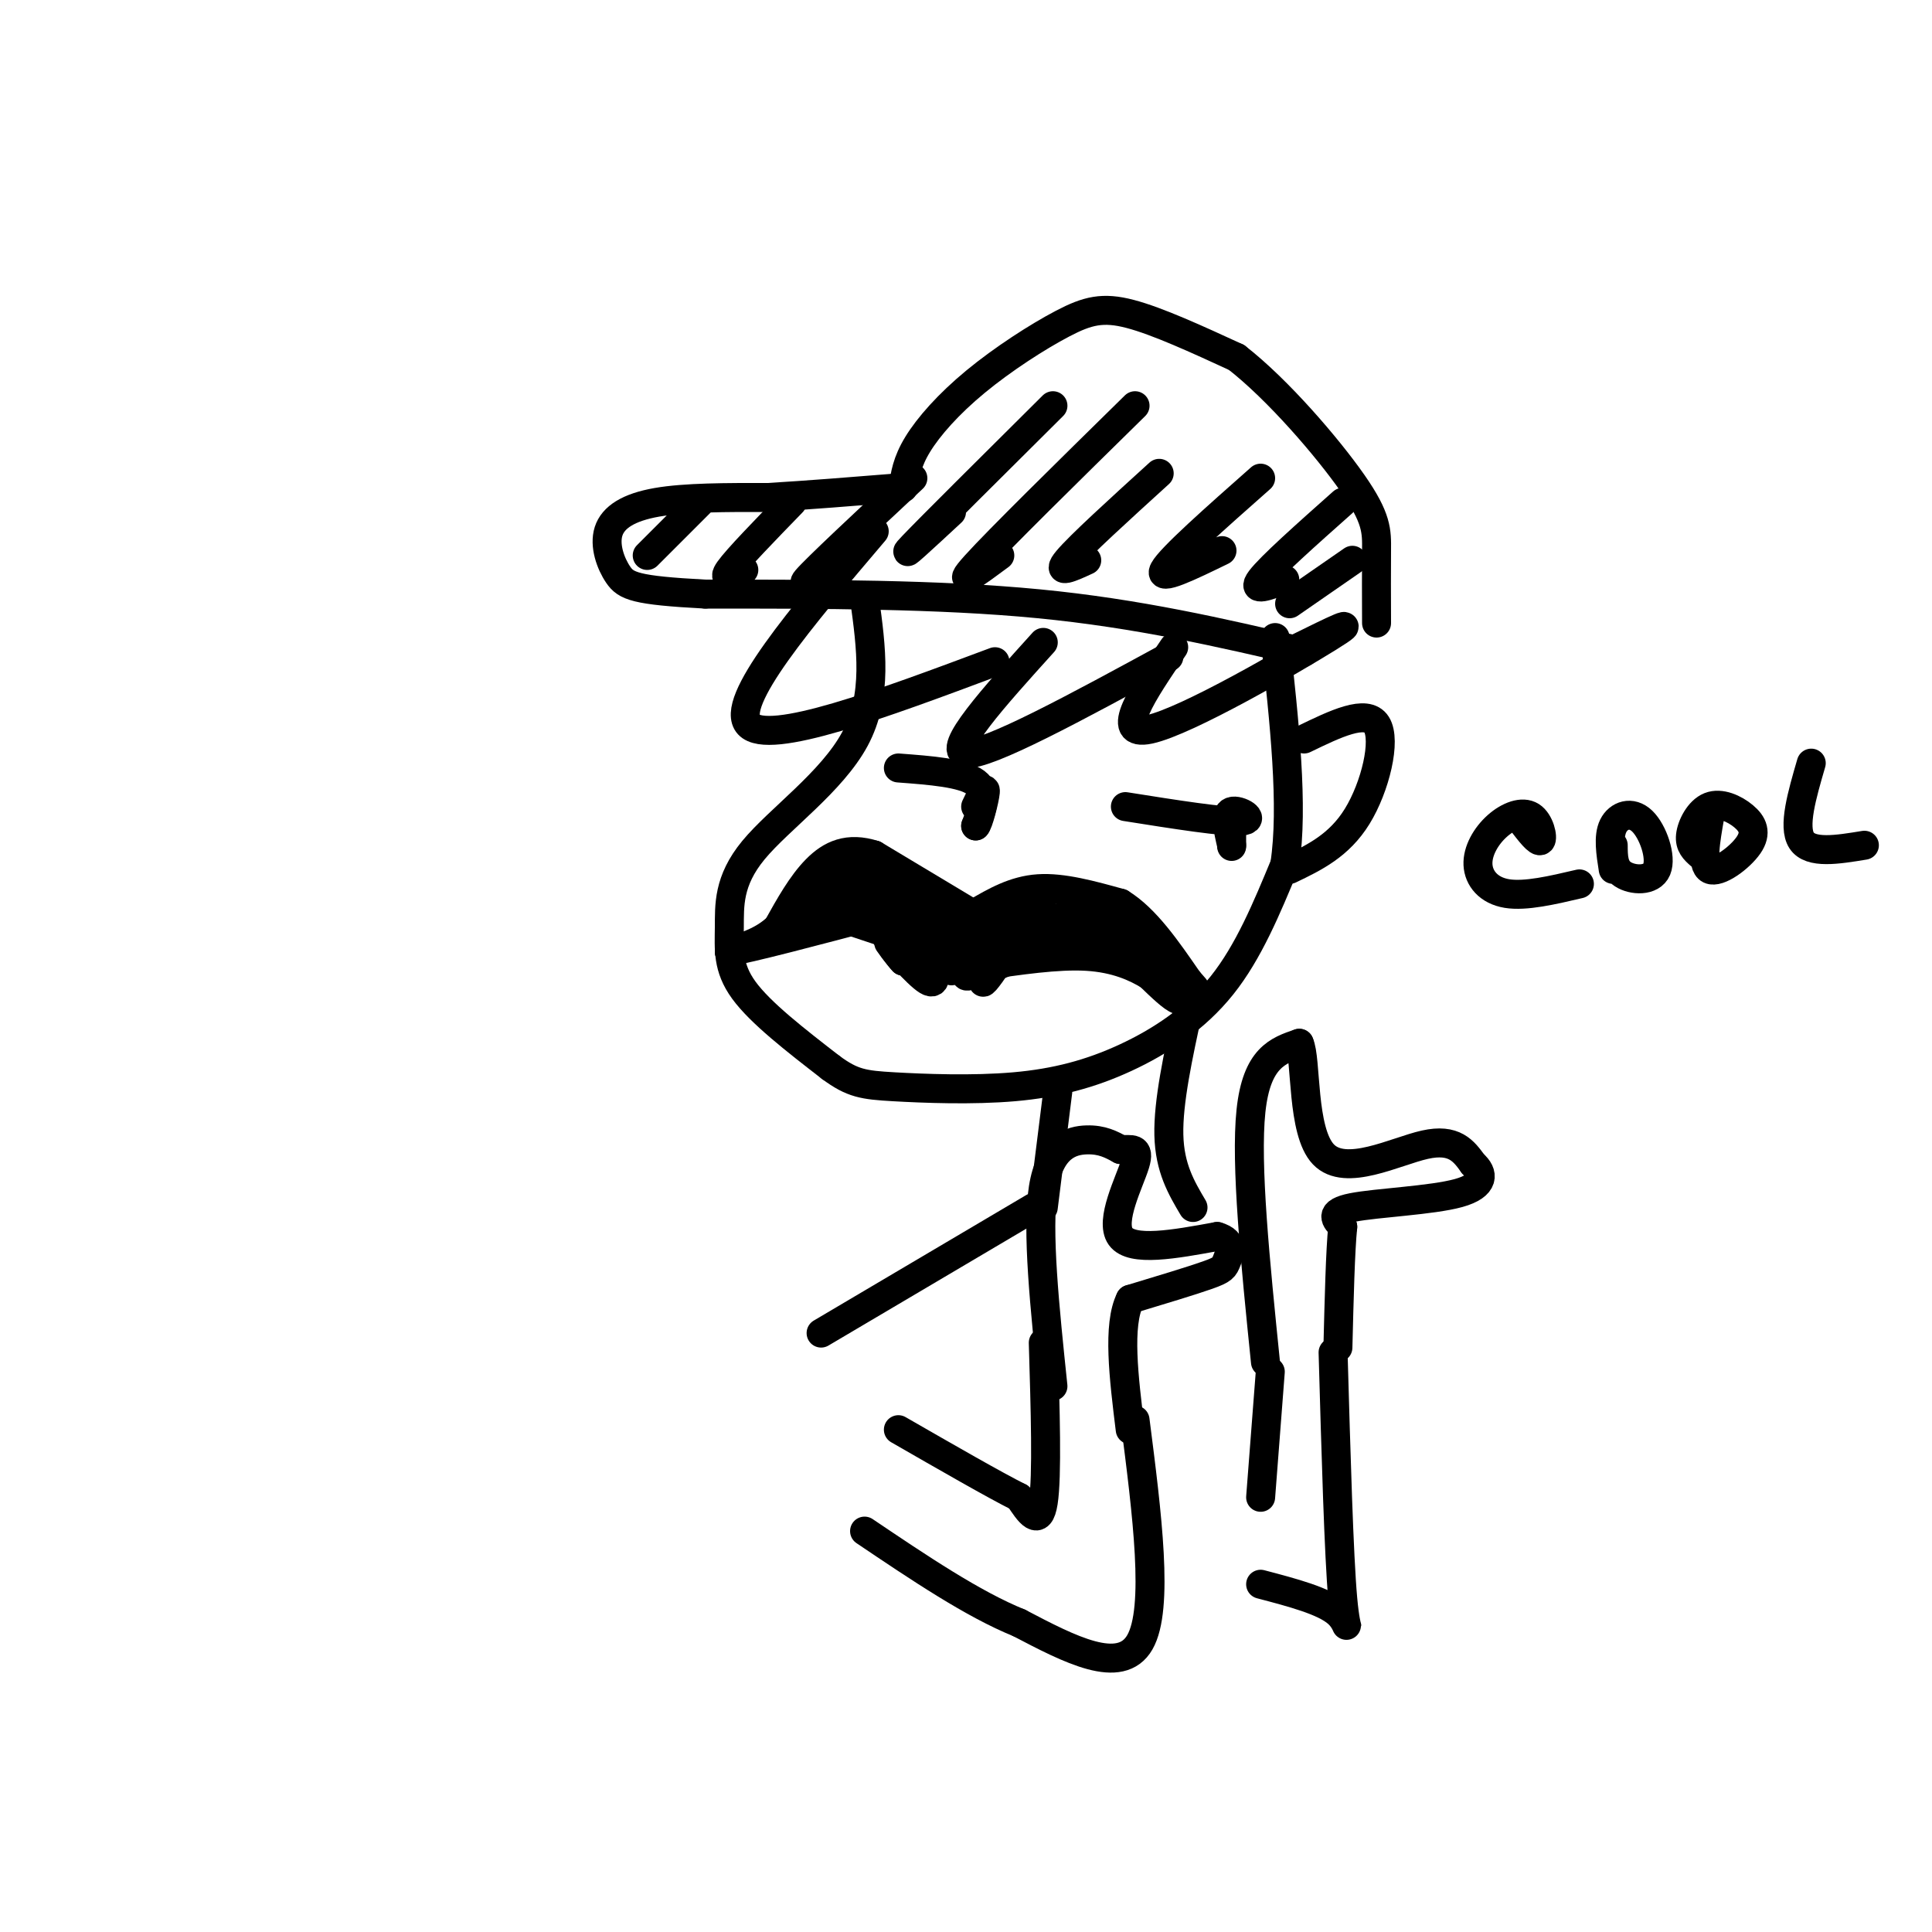 <svg viewBox='0 0 400 400' version='1.1' xmlns='http://www.w3.org/2000/svg' xmlns:xlink='http://www.w3.org/1999/xlink'><g fill='none' stroke='#000000' stroke-width='6' stroke-linecap='round' stroke-linejoin='round'><path d='M179,124c1.386,10.059 2.772,20.118 -2,29c-4.772,8.882 -15.702,16.587 -21,23c-5.298,6.413 -4.965,11.534 -5,16c-0.035,4.466 -0.439,8.276 3,13c3.439,4.724 10.719,10.362 18,16'/><path d='M172,221c4.511,3.326 6.789,3.643 13,4c6.211,0.357 16.356,0.756 25,0c8.644,-0.756 15.789,-2.665 23,-6c7.211,-3.335 14.489,-8.096 20,-15c5.511,-6.904 9.256,-15.952 13,-25'/><path d='M266,179c1.833,-12.000 -0.083,-29.500 -2,-47'/><path d='M270,153c6.467,-3.133 12.933,-6.267 15,-3c2.067,3.267 -0.267,12.933 -4,19c-3.733,6.067 -8.867,8.533 -14,11'/><path d='M181,110c-15.083,17.750 -30.167,35.500 -26,40c4.167,4.500 27.583,-4.250 51,-13'/><path d='M216,133c-10.167,11.250 -20.333,22.500 -16,23c4.333,0.500 23.167,-9.750 42,-20'/><path d='M243,134c-6.356,9.333 -12.711,18.667 -5,17c7.711,-1.667 29.489,-14.333 37,-19c7.511,-4.667 0.756,-1.333 -6,2'/><path d='M270,135c-17.167,-4.000 -34.333,-8.000 -55,-10c-20.667,-2.000 -44.833,-2.000 -69,-2'/><path d='M146,123c-14.544,-0.762 -16.404,-1.668 -18,-4c-1.596,-2.332 -2.930,-6.089 -2,-9c0.930,-2.911 4.123,-4.974 10,-6c5.877,-1.026 14.439,-1.013 23,-1'/><path d='M159,103c8.333,-0.500 17.667,-1.250 27,-2'/><path d='M187,101c0.378,-2.665 0.756,-5.330 3,-9c2.244,-3.670 6.354,-8.344 12,-13c5.646,-4.656 12.828,-9.292 18,-12c5.172,-2.708 8.335,-3.488 14,-2c5.665,1.488 13.833,5.244 22,9'/><path d='M256,74c8.536,6.619 18.875,18.667 24,26c5.125,7.333 5.036,9.952 5,14c-0.036,4.048 -0.018,9.524 0,15'/><path d='M145,104c0.000,0.000 -11.000,11.000 -11,11'/><path d='M164,104c-5.667,5.833 -11.333,11.667 -13,14c-1.667,2.333 0.667,1.167 3,0'/><path d='M189,99c-10.083,9.417 -20.167,18.833 -22,21c-1.833,2.167 4.583,-2.917 11,-8'/><path d='M218,84c-12.750,12.667 -25.500,25.333 -29,29c-3.500,3.667 2.250,-1.667 8,-7'/><path d='M235,84c-14.167,13.917 -28.333,27.833 -33,33c-4.667,5.167 0.167,1.583 5,-2'/><path d='M240,98c-8.250,7.500 -16.500,15.000 -19,18c-2.500,3.000 0.750,1.500 4,0'/><path d='M261,99c-9.333,8.250 -18.667,16.500 -20,19c-1.333,2.500 5.333,-0.750 12,-4'/><path d='M278,104c-7.500,6.667 -15.000,13.333 -17,16c-2.000,2.667 1.500,1.333 5,0'/><path d='M280,116c0.000,0.000 -13.000,9.000 -13,9'/><path d='M201,189c0.000,0.000 -20.000,-12.000 -20,-12'/><path d='M181,177c-5.422,-1.733 -8.978,-0.067 -12,3c-3.022,3.067 -5.511,7.533 -8,12'/><path d='M161,192c-3.000,2.833 -6.500,3.917 -10,5'/><path d='M151,197c3.667,-0.500 17.833,-4.250 32,-8'/><path d='M183,189c6.933,0.933 8.267,7.267 10,9c1.733,1.733 3.867,-1.133 6,-4'/><path d='M199,194c1.000,-1.167 0.500,-2.083 0,-3'/><path d='M202,189c0.000,0.000 0.000,7.000 0,7'/><path d='M202,189c4.000,-2.333 8.000,-4.667 13,-5c5.000,-0.333 11.000,1.333 17,3'/><path d='M232,187c5.167,3.167 9.583,9.583 14,16'/><path d='M246,203c2.333,2.667 1.167,1.333 0,0'/><path d='M245,204c0.083,1.667 0.167,3.333 -1,3c-1.167,-0.333 -3.583,-2.667 -6,-5'/><path d='M238,202c-2.844,-1.756 -6.956,-3.644 -13,-4c-6.044,-0.356 -14.022,0.822 -22,2'/><path d='M203,200c-4.333,-0.333 -4.167,-2.167 -4,-4'/><path d='M175,180c0.000,0.000 -12.000,10.000 -12,10'/><path d='M180,181c-5.567,4.782 -11.134,9.563 -10,9c1.134,-0.563 8.970,-6.471 10,-7c1.030,-0.529 -4.744,4.322 -5,5c-0.256,0.678 5.008,-2.818 6,-3c0.992,-0.182 -2.288,2.948 -3,4c-0.712,1.052 1.144,0.026 3,-1'/><path d='M181,188c1.560,-0.524 3.958,-1.333 4,-1c0.042,0.333 -2.274,1.810 -2,3c0.274,1.190 3.137,2.095 6,3'/><path d='M181,180c0.000,0.000 8.000,5.000 8,5'/><path d='M189,185c2.000,2.000 3.000,4.500 4,7'/><path d='M193,192c0.833,2.000 0.917,3.500 1,5'/><path d='M206,193c-2.867,1.111 -5.733,2.222 -3,1c2.733,-1.222 11.067,-4.778 13,-5c1.933,-0.222 -2.533,2.889 -7,6'/><path d='M209,195c2.378,-0.089 11.822,-3.311 15,-4c3.178,-0.689 0.089,1.156 -3,3'/><path d='M221,194c2.167,1.000 9.083,2.000 16,3'/><path d='M237,197c-3.022,-1.000 -18.578,-5.000 -22,-6c-3.422,-1.000 5.289,1.000 14,3'/><path d='M229,194c3.833,1.667 6.417,4.333 9,7'/><path d='M186,159c6.667,0.500 13.333,1.000 16,3c2.667,2.000 1.333,5.500 0,9'/><path d='M202,171c0.533,-0.289 1.867,-5.511 2,-7c0.133,-1.489 -0.933,0.756 -2,3'/><path d='M233,167c10.356,1.644 20.711,3.289 24,3c3.289,-0.289 -0.489,-2.511 -2,-2c-1.511,0.511 -0.756,3.756 0,7'/><path d='M255,175c0.000,0.833 0.000,-0.583 0,-2'/><path d='M246,209c-2.083,9.583 -4.167,19.167 -4,26c0.167,6.833 2.583,10.917 5,15'/><path d='M219,226c0.000,0.000 -3.000,24.000 -3,24'/><path d='M262,282c-2.083,-20.500 -4.167,-41.000 -3,-52c1.167,-11.000 5.583,-12.500 10,-14'/><path d='M269,216c1.548,3.202 0.417,18.208 5,23c4.583,4.792 14.881,-0.631 21,-2c6.119,-1.369 8.060,1.315 10,4'/><path d='M305,241c2.155,1.845 2.542,4.458 -3,6c-5.542,1.542 -17.012,2.012 -22,3c-4.988,0.988 -3.494,2.494 -2,4'/><path d='M278,254c-0.500,4.833 -0.750,14.917 -1,25'/><path d='M218,287c-1.689,-16.156 -3.378,-32.311 -2,-41c1.378,-8.689 5.822,-9.911 9,-10c3.178,-0.089 5.089,0.956 7,2'/><path d='M232,238c2.179,0.095 4.125,-0.667 3,3c-1.125,3.667 -5.321,11.762 -3,15c2.321,3.238 11.161,1.619 20,0'/><path d='M252,256c3.595,1.012 2.583,3.542 2,5c-0.583,1.458 -0.738,1.845 -4,3c-3.262,1.155 -9.631,3.077 -16,5'/><path d='M234,269c-2.667,5.333 -1.333,16.167 0,27'/><path d='M214,250c0.000,0.000 -44.000,26.000 -44,26'/><path d='M189,196c0.655,1.946 1.310,3.893 1,3c-0.310,-0.893 -1.583,-4.625 -3,-6c-1.417,-1.375 -2.976,-0.393 -3,1c-0.024,1.393 1.488,3.196 3,5'/><path d='M187,199c-0.679,-0.667 -3.875,-4.833 -3,-4c0.875,0.833 5.821,6.667 8,8c2.179,1.333 1.589,-1.833 1,-5'/><path d='M193,198c0.833,-0.333 2.417,1.333 4,3'/><path d='M205,200c-1.051,2.128 -2.102,4.255 -1,3c1.102,-1.255 4.357,-5.893 3,-6c-1.357,-0.107 -7.327,4.317 -7,5c0.327,0.683 6.951,-2.376 9,-4c2.049,-1.624 -0.475,-1.812 -3,-2'/><path d='M206,196c-1.495,-0.043 -3.734,0.849 -4,2c-0.266,1.151 1.440,2.560 4,2c2.560,-0.560 5.975,-3.088 7,-5c1.025,-1.912 -0.339,-3.207 -2,-2c-1.661,1.207 -3.617,4.916 -2,5c1.617,0.084 6.809,-3.458 12,-7'/><path d='M221,191c2.333,-1.167 2.167,-0.583 2,0'/><path d='M221,189c0.000,0.000 12.000,2.000 12,2'/><path d='M221,191c0.000,0.000 14.000,3.000 14,3'/><path d='M198,192c-1.083,-1.917 -2.167,-3.833 -4,-4c-1.833,-0.167 -4.417,1.417 -7,3'/><path d='M189,195c0.000,0.000 -12.000,-4.000 -12,-4'/><path d='M315,170c1.744,2.266 3.487,4.532 4,4c0.513,-0.532 -0.205,-3.864 -2,-5c-1.795,-1.136 -4.667,-0.078 -7,2c-2.333,2.078 -4.128,5.175 -4,8c0.128,2.825 2.179,5.379 6,6c3.821,0.621 9.410,-0.689 15,-2'/><path d='M334,175c0.010,2.352 0.019,4.705 2,6c1.981,1.295 5.933,1.533 7,-1c1.067,-2.533 -0.751,-7.836 -3,-10c-2.249,-2.164 -4.928,-1.190 -6,1c-1.072,2.190 -0.536,5.595 0,9'/><path d='M354,169c-0.889,5.061 -1.778,10.121 0,11c1.778,0.879 6.222,-2.425 8,-5c1.778,-2.575 0.889,-4.422 -1,-6c-1.889,-1.578 -4.778,-2.886 -7,-2c-2.222,0.886 -3.778,3.968 -4,6c-0.222,2.032 0.889,3.016 2,4'/><path d='M375,158c-1.917,6.583 -3.833,13.167 -2,16c1.833,2.833 7.417,1.917 13,1'/><path d='M216,278c0.417,13.833 0.833,27.667 0,33c-0.833,5.333 -2.917,2.167 -5,-1'/><path d='M211,310c-5.000,-2.500 -15.000,-8.250 -25,-14'/><path d='M235,294c2.500,19.500 5.000,39.000 1,46c-4.000,7.000 -14.500,1.500 -25,-4'/><path d='M211,336c-9.500,-3.833 -20.750,-11.417 -32,-19'/><path d='M276,280c0.600,21.067 1.200,42.133 2,51c0.800,8.867 1.800,5.533 -1,3c-2.800,-2.533 -9.400,-4.267 -16,-6'/><path d='M263,284c0.000,0.000 -2.000,26.000 -2,26'/></g>
</svg>